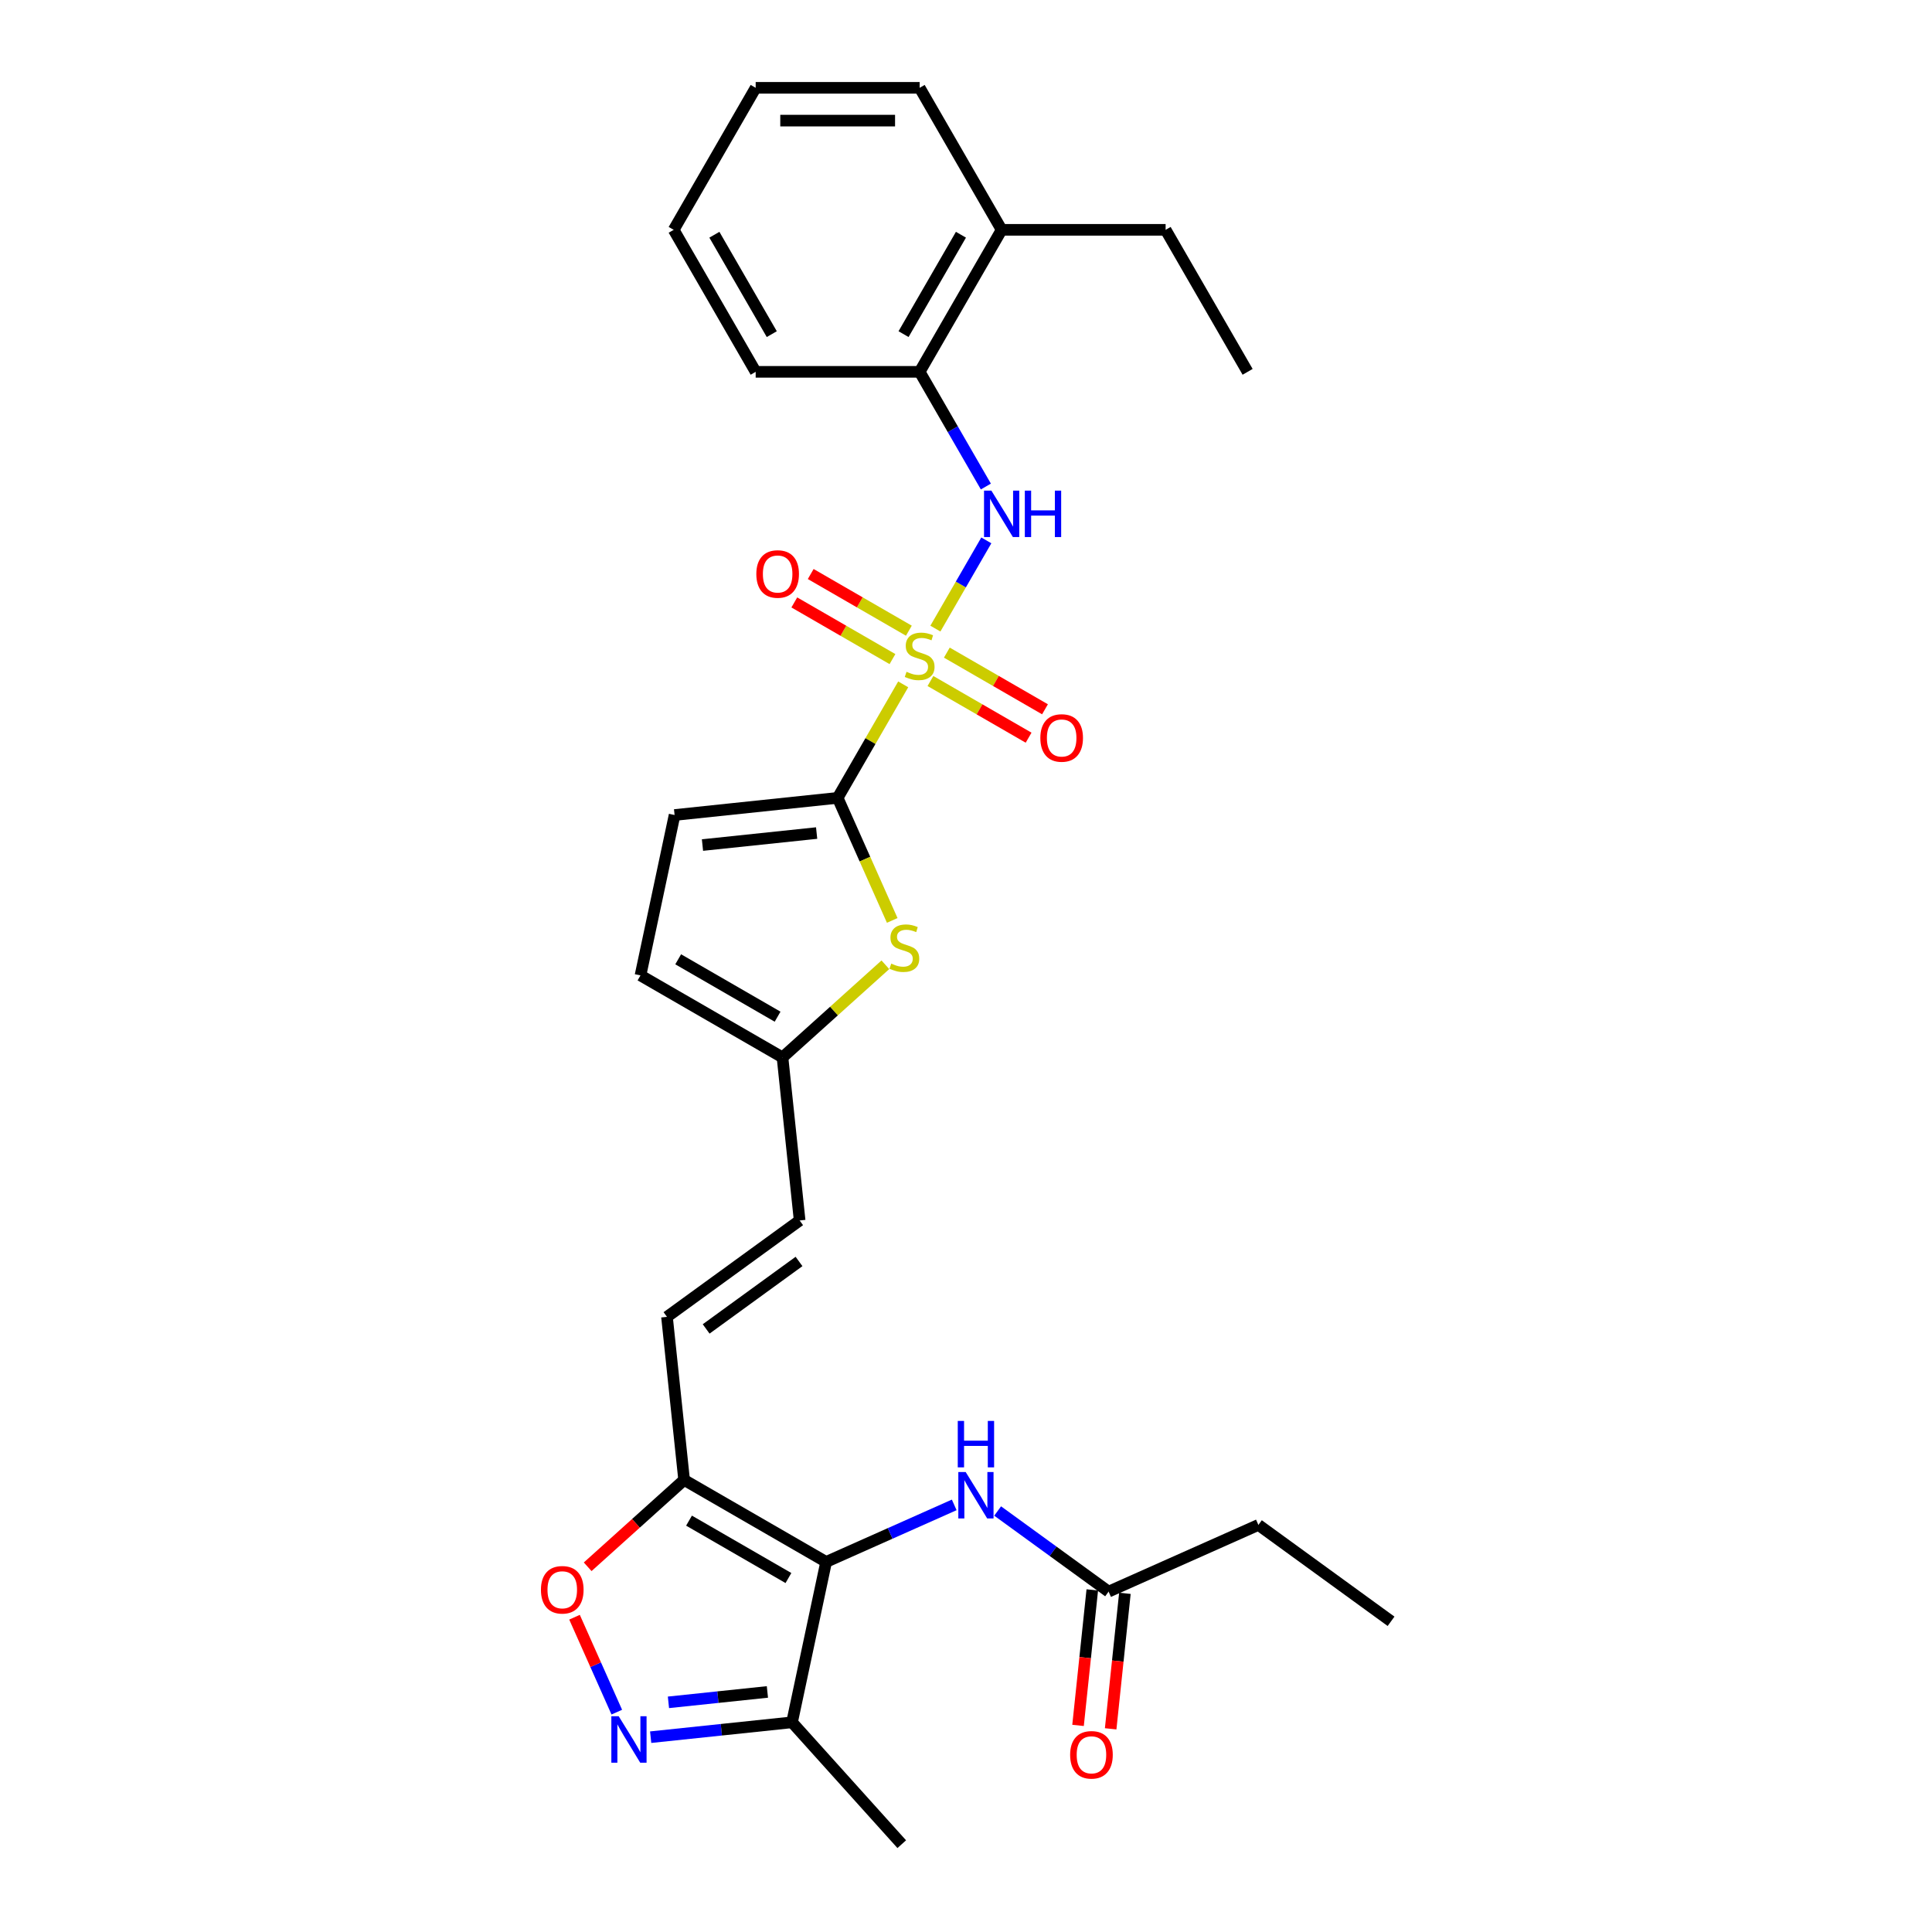 <?xml version='1.0' encoding='iso-8859-1'?>
<svg version='1.1' baseProfile='full'
              xmlns='http://www.w3.org/2000/svg'
                      xmlns:rdkit='http://www.rdkit.org/xml'
                      xmlns:xlink='http://www.w3.org/1999/xlink'
                  xml:space='preserve'
width='1000px' height='1000px' viewBox='0 0 1000 1000'>
<!-- END OF HEADER -->
<rect style='opacity:1.0;fill:#FFFFFF;stroke:none' width='1000' height='1000' x='0' y='0'> </rect>
<path class='bond-0' d='M 467.495,354.222 L 450.534,383.598' style='fill:none;fill-rule:evenodd;stroke:#CCCC00;stroke-width:6px;stroke-linecap:butt;stroke-linejoin:miter;stroke-opacity:1' />
<path class='bond-0' d='M 450.534,383.598 L 433.574,412.975' style='fill:none;fill-rule:evenodd;stroke:#000000;stroke-width:6px;stroke-linecap:butt;stroke-linejoin:miter;stroke-opacity:1' />
<path class='bond-5' d='M 484.156,325.364 L 497.338,302.532' style='fill:none;fill-rule:evenodd;stroke:#CCCC00;stroke-width:6px;stroke-linecap:butt;stroke-linejoin:miter;stroke-opacity:1' />
<path class='bond-5' d='M 497.338,302.532 L 510.52,279.7' style='fill:none;fill-rule:evenodd;stroke:#0000FF;stroke-width:6px;stroke-linecap:butt;stroke-linejoin:miter;stroke-opacity:1' />
<path class='bond-12' d='M 470.427,326.446 L 445.025,311.78' style='fill:none;fill-rule:evenodd;stroke:#CCCC00;stroke-width:6px;stroke-linecap:butt;stroke-linejoin:miter;stroke-opacity:1' />
<path class='bond-12' d='M 445.025,311.78 L 419.623,297.114' style='fill:none;fill-rule:evenodd;stroke:#FF0000;stroke-width:6px;stroke-linecap:butt;stroke-linejoin:miter;stroke-opacity:1' />
<path class='bond-12' d='M 461.939,341.146 L 436.537,326.481' style='fill:none;fill-rule:evenodd;stroke:#CCCC00;stroke-width:6px;stroke-linecap:butt;stroke-linejoin:miter;stroke-opacity:1' />
<path class='bond-12' d='M 436.537,326.481 L 411.136,311.815' style='fill:none;fill-rule:evenodd;stroke:#FF0000;stroke-width:6px;stroke-linecap:butt;stroke-linejoin:miter;stroke-opacity:1' />
<path class='bond-13' d='M 481.596,352.495 L 506.998,367.161' style='fill:none;fill-rule:evenodd;stroke:#CCCC00;stroke-width:6px;stroke-linecap:butt;stroke-linejoin:miter;stroke-opacity:1' />
<path class='bond-13' d='M 506.998,367.161 L 532.4,381.827' style='fill:none;fill-rule:evenodd;stroke:#FF0000;stroke-width:6px;stroke-linecap:butt;stroke-linejoin:miter;stroke-opacity:1' />
<path class='bond-13' d='M 490.084,337.795 L 515.485,352.46' style='fill:none;fill-rule:evenodd;stroke:#CCCC00;stroke-width:6px;stroke-linecap:butt;stroke-linejoin:miter;stroke-opacity:1' />
<path class='bond-13' d='M 515.485,352.46 L 540.887,367.126' style='fill:none;fill-rule:evenodd;stroke:#FF0000;stroke-width:6px;stroke-linecap:butt;stroke-linejoin:miter;stroke-opacity:1' />
<path class='bond-4' d='M 433.574,412.975 L 447.694,444.69' style='fill:none;fill-rule:evenodd;stroke:#000000;stroke-width:6px;stroke-linecap:butt;stroke-linejoin:miter;stroke-opacity:1' />
<path class='bond-4' d='M 447.694,444.69 L 461.815,476.406' style='fill:none;fill-rule:evenodd;stroke:#CCCC00;stroke-width:6px;stroke-linecap:butt;stroke-linejoin:miter;stroke-opacity:1' />
<path class='bond-9' d='M 433.574,412.975 L 349.164,421.846' style='fill:none;fill-rule:evenodd;stroke:#000000;stroke-width:6px;stroke-linecap:butt;stroke-linejoin:miter;stroke-opacity:1' />
<path class='bond-9' d='M 422.687,431.187 L 363.6,437.398' style='fill:none;fill-rule:evenodd;stroke:#000000;stroke-width:6px;stroke-linecap:butt;stroke-linejoin:miter;stroke-opacity:1' />
<path class='bond-1' d='M 427.603,808.451 L 354.099,766.013' style='fill:none;fill-rule:evenodd;stroke:#000000;stroke-width:6px;stroke-linecap:butt;stroke-linejoin:miter;stroke-opacity:1' />
<path class='bond-1' d='M 408.09,816.786 L 356.638,787.079' style='fill:none;fill-rule:evenodd;stroke:#000000;stroke-width:6px;stroke-linecap:butt;stroke-linejoin:miter;stroke-opacity:1' />
<path class='bond-6' d='M 427.603,808.451 L 409.957,891.471' style='fill:none;fill-rule:evenodd;stroke:#000000;stroke-width:6px;stroke-linecap:butt;stroke-linejoin:miter;stroke-opacity:1' />
<path class='bond-8' d='M 427.603,808.451 L 460.753,793.691' style='fill:none;fill-rule:evenodd;stroke:#000000;stroke-width:6px;stroke-linecap:butt;stroke-linejoin:miter;stroke-opacity:1' />
<path class='bond-8' d='M 460.753,793.691 L 493.903,778.932' style='fill:none;fill-rule:evenodd;stroke:#0000FF;stroke-width:6px;stroke-linecap:butt;stroke-linejoin:miter;stroke-opacity:1' />
<path class='bond-2' d='M 354.099,766.013 L 345.228,681.603' style='fill:none;fill-rule:evenodd;stroke:#000000;stroke-width:6px;stroke-linecap:butt;stroke-linejoin:miter;stroke-opacity:1' />
<path class='bond-7' d='M 354.099,766.013 L 329.14,788.487' style='fill:none;fill-rule:evenodd;stroke:#000000;stroke-width:6px;stroke-linecap:butt;stroke-linejoin:miter;stroke-opacity:1' />
<path class='bond-7' d='M 329.14,788.487 L 304.181,810.96' style='fill:none;fill-rule:evenodd;stroke:#FF0000;stroke-width:6px;stroke-linecap:butt;stroke-linejoin:miter;stroke-opacity:1' />
<path class='bond-3' d='M 319.251,886.203 L 308.313,861.635' style='fill:none;fill-rule:evenodd;stroke:#0000FF;stroke-width:6px;stroke-linecap:butt;stroke-linejoin:miter;stroke-opacity:1' />
<path class='bond-3' d='M 308.313,861.635 L 297.375,837.068' style='fill:none;fill-rule:evenodd;stroke:#FF0000;stroke-width:6px;stroke-linecap:butt;stroke-linejoin:miter;stroke-opacity:1' />
<path class='bond-31' d='M 336.784,899.162 L 373.371,895.316' style='fill:none;fill-rule:evenodd;stroke:#0000FF;stroke-width:6px;stroke-linecap:butt;stroke-linejoin:miter;stroke-opacity:1' />
<path class='bond-31' d='M 373.371,895.316 L 409.957,891.471' style='fill:none;fill-rule:evenodd;stroke:#000000;stroke-width:6px;stroke-linecap:butt;stroke-linejoin:miter;stroke-opacity:1' />
<path class='bond-31' d='M 345.986,881.126 L 371.596,878.434' style='fill:none;fill-rule:evenodd;stroke:#0000FF;stroke-width:6px;stroke-linecap:butt;stroke-linejoin:miter;stroke-opacity:1' />
<path class='bond-31' d='M 371.596,878.434 L 397.207,875.743' style='fill:none;fill-rule:evenodd;stroke:#000000;stroke-width:6px;stroke-linecap:butt;stroke-linejoin:miter;stroke-opacity:1' />
<path class='bond-11' d='M 458.267,499.361 L 431.644,523.333' style='fill:none;fill-rule:evenodd;stroke:#CCCC00;stroke-width:6px;stroke-linecap:butt;stroke-linejoin:miter;stroke-opacity:1' />
<path class='bond-11' d='M 431.644,523.333 L 405.021,547.304' style='fill:none;fill-rule:evenodd;stroke:#000000;stroke-width:6px;stroke-linecap:butt;stroke-linejoin:miter;stroke-opacity:1' />
<path class='bond-14' d='M 510.285,251.826 L 493.148,222.144' style='fill:none;fill-rule:evenodd;stroke:#0000FF;stroke-width:6px;stroke-linecap:butt;stroke-linejoin:miter;stroke-opacity:1' />
<path class='bond-14' d='M 493.148,222.144 L 476.011,192.463' style='fill:none;fill-rule:evenodd;stroke:#000000;stroke-width:6px;stroke-linecap:butt;stroke-linejoin:miter;stroke-opacity:1' />
<path class='bond-20' d='M 409.957,891.471 L 466.749,954.545' style='fill:none;fill-rule:evenodd;stroke:#000000;stroke-width:6px;stroke-linecap:butt;stroke-linejoin:miter;stroke-opacity:1' />
<path class='bond-17' d='M 516.378,782.093 L 545.092,802.955' style='fill:none;fill-rule:evenodd;stroke:#0000FF;stroke-width:6px;stroke-linecap:butt;stroke-linejoin:miter;stroke-opacity:1' />
<path class='bond-17' d='M 545.092,802.955 L 573.806,823.817' style='fill:none;fill-rule:evenodd;stroke:#000000;stroke-width:6px;stroke-linecap:butt;stroke-linejoin:miter;stroke-opacity:1' />
<path class='bond-16' d='M 349.164,421.846 L 331.517,504.867' style='fill:none;fill-rule:evenodd;stroke:#000000;stroke-width:6px;stroke-linecap:butt;stroke-linejoin:miter;stroke-opacity:1' />
<path class='bond-10' d='M 345.228,681.603 L 413.893,631.715' style='fill:none;fill-rule:evenodd;stroke:#000000;stroke-width:6px;stroke-linecap:butt;stroke-linejoin:miter;stroke-opacity:1' />
<path class='bond-10' d='M 365.505,687.853 L 413.571,652.931' style='fill:none;fill-rule:evenodd;stroke:#000000;stroke-width:6px;stroke-linecap:butt;stroke-linejoin:miter;stroke-opacity:1' />
<path class='bond-15' d='M 405.021,547.304 L 413.893,631.715' style='fill:none;fill-rule:evenodd;stroke:#000000;stroke-width:6px;stroke-linecap:butt;stroke-linejoin:miter;stroke-opacity:1' />
<path class='bond-29' d='M 405.021,547.304 L 331.517,504.867' style='fill:none;fill-rule:evenodd;stroke:#000000;stroke-width:6px;stroke-linecap:butt;stroke-linejoin:miter;stroke-opacity:1' />
<path class='bond-29' d='M 402.483,526.238 L 351.03,496.532' style='fill:none;fill-rule:evenodd;stroke:#000000;stroke-width:6px;stroke-linecap:butt;stroke-linejoin:miter;stroke-opacity:1' />
<path class='bond-19' d='M 476.011,192.463 L 518.449,118.959' style='fill:none;fill-rule:evenodd;stroke:#000000;stroke-width:6px;stroke-linecap:butt;stroke-linejoin:miter;stroke-opacity:1' />
<path class='bond-19' d='M 467.676,172.949 L 497.382,121.497' style='fill:none;fill-rule:evenodd;stroke:#000000;stroke-width:6px;stroke-linecap:butt;stroke-linejoin:miter;stroke-opacity:1' />
<path class='bond-22' d='M 476.011,192.463 L 391.136,192.463' style='fill:none;fill-rule:evenodd;stroke:#000000;stroke-width:6px;stroke-linecap:butt;stroke-linejoin:miter;stroke-opacity:1' />
<path class='bond-18' d='M 565.365,822.93 L 561.679,857.997' style='fill:none;fill-rule:evenodd;stroke:#000000;stroke-width:6px;stroke-linecap:butt;stroke-linejoin:miter;stroke-opacity:1' />
<path class='bond-18' d='M 561.679,857.997 L 557.994,893.064' style='fill:none;fill-rule:evenodd;stroke:#FF0000;stroke-width:6px;stroke-linecap:butt;stroke-linejoin:miter;stroke-opacity:1' />
<path class='bond-18' d='M 582.247,824.704 L 578.561,859.771' style='fill:none;fill-rule:evenodd;stroke:#000000;stroke-width:6px;stroke-linecap:butt;stroke-linejoin:miter;stroke-opacity:1' />
<path class='bond-18' d='M 578.561,859.771 L 574.876,894.838' style='fill:none;fill-rule:evenodd;stroke:#FF0000;stroke-width:6px;stroke-linecap:butt;stroke-linejoin:miter;stroke-opacity:1' />
<path class='bond-21' d='M 573.806,823.817 L 651.343,789.295' style='fill:none;fill-rule:evenodd;stroke:#000000;stroke-width:6px;stroke-linecap:butt;stroke-linejoin:miter;stroke-opacity:1' />
<path class='bond-23' d='M 518.449,118.959 L 603.324,118.959' style='fill:none;fill-rule:evenodd;stroke:#000000;stroke-width:6px;stroke-linecap:butt;stroke-linejoin:miter;stroke-opacity:1' />
<path class='bond-24' d='M 518.449,118.959 L 476.011,45.455' style='fill:none;fill-rule:evenodd;stroke:#000000;stroke-width:6px;stroke-linecap:butt;stroke-linejoin:miter;stroke-opacity:1' />
<path class='bond-25' d='M 651.343,789.295 L 720.009,839.184' style='fill:none;fill-rule:evenodd;stroke:#000000;stroke-width:6px;stroke-linecap:butt;stroke-linejoin:miter;stroke-opacity:1' />
<path class='bond-27' d='M 391.136,192.463 L 348.699,118.959' style='fill:none;fill-rule:evenodd;stroke:#000000;stroke-width:6px;stroke-linecap:butt;stroke-linejoin:miter;stroke-opacity:1' />
<path class='bond-27' d='M 399.471,172.949 L 369.765,121.497' style='fill:none;fill-rule:evenodd;stroke:#000000;stroke-width:6px;stroke-linecap:butt;stroke-linejoin:miter;stroke-opacity:1' />
<path class='bond-26' d='M 603.324,118.959 L 645.762,192.463' style='fill:none;fill-rule:evenodd;stroke:#000000;stroke-width:6px;stroke-linecap:butt;stroke-linejoin:miter;stroke-opacity:1' />
<path class='bond-30' d='M 476.011,45.455 L 391.136,45.455' style='fill:none;fill-rule:evenodd;stroke:#000000;stroke-width:6px;stroke-linecap:butt;stroke-linejoin:miter;stroke-opacity:1' />
<path class='bond-30' d='M 463.28,62.43 L 403.868,62.43' style='fill:none;fill-rule:evenodd;stroke:#000000;stroke-width:6px;stroke-linecap:butt;stroke-linejoin:miter;stroke-opacity:1' />
<path class='bond-28' d='M 348.699,118.959 L 391.136,45.455' style='fill:none;fill-rule:evenodd;stroke:#000000;stroke-width:6px;stroke-linecap:butt;stroke-linejoin:miter;stroke-opacity:1' />
<path  class='atom-0' d='M 469.221 347.72
Q 469.493 347.822, 470.613 348.298
Q 471.734 348.773, 472.956 349.078
Q 474.212 349.35, 475.434 349.35
Q 477.709 349.35, 479.033 348.264
Q 480.357 347.143, 480.357 345.208
Q 480.357 343.884, 479.678 343.069
Q 479.033 342.254, 478.014 341.813
Q 476.996 341.372, 475.298 340.863
Q 473.16 340.217, 471.869 339.606
Q 470.613 338.995, 469.697 337.705
Q 468.814 336.415, 468.814 334.242
Q 468.814 331.221, 470.851 329.353
Q 472.922 327.486, 476.996 327.486
Q 479.78 327.486, 482.937 328.81
L 482.156 331.424
Q 479.271 330.236, 477.098 330.236
Q 474.755 330.236, 473.465 331.221
Q 472.175 332.171, 472.209 333.835
Q 472.209 335.125, 472.854 335.906
Q 473.533 336.687, 474.484 337.128
Q 475.468 337.569, 477.098 338.079
Q 479.271 338.758, 480.561 339.437
Q 481.851 340.116, 482.767 341.508
Q 483.718 342.866, 483.718 345.208
Q 483.718 348.535, 481.477 350.335
Q 479.271 352.1, 475.57 352.1
Q 473.431 352.1, 471.802 351.625
Q 470.206 351.183, 468.305 350.402
L 469.221 347.72
' fill='#CCCC00'/>
<path  class='atom-4' d='M 320.234 888.325
L 328.11 901.056
Q 328.891 902.312, 330.147 904.587
Q 331.403 906.861, 331.471 906.997
L 331.471 888.325
L 334.662 888.325
L 334.662 912.361
L 331.369 912.361
L 322.916 898.442
Q 321.931 896.812, 320.879 894.945
Q 319.86 893.078, 319.555 892.5
L 319.555 912.361
L 316.431 912.361
L 316.431 888.325
L 320.234 888.325
' fill='#0000FF'/>
<path  class='atom-5' d='M 461.306 498.762
Q 461.577 498.864, 462.698 499.339
Q 463.818 499.814, 465.04 500.12
Q 466.296 500.391, 467.518 500.391
Q 469.793 500.391, 471.117 499.305
Q 472.441 498.185, 472.441 496.249
Q 472.441 494.925, 471.762 494.111
Q 471.117 493.296, 470.099 492.854
Q 469.08 492.413, 467.383 491.904
Q 465.244 491.259, 463.954 490.648
Q 462.698 490.037, 461.781 488.746
Q 460.898 487.456, 460.898 485.284
Q 460.898 482.262, 462.935 480.395
Q 465.006 478.527, 469.08 478.527
Q 471.864 478.527, 475.021 479.852
L 474.241 482.466
Q 471.355 481.277, 469.182 481.277
Q 466.839 481.277, 465.549 482.262
Q 464.259 483.213, 464.293 484.876
Q 464.293 486.166, 464.938 486.947
Q 465.617 487.728, 466.568 488.169
Q 467.552 488.611, 469.182 489.12
Q 471.355 489.799, 472.645 490.478
Q 473.935 491.157, 474.852 492.549
Q 475.802 493.907, 475.802 496.249
Q 475.802 499.576, 473.562 501.376
Q 471.355 503.141, 467.654 503.141
Q 465.515 503.141, 463.886 502.666
Q 462.29 502.225, 460.389 501.444
L 461.306 498.762
' fill='#CCCC00'/>
<path  class='atom-6' d='M 513.136 253.948
L 521.012 266.68
Q 521.793 267.936, 523.049 270.21
Q 524.305 272.485, 524.373 272.621
L 524.373 253.948
L 527.565 253.948
L 527.565 277.985
L 524.271 277.985
L 515.818 264.065
Q 514.833 262.436, 513.781 260.568
Q 512.762 258.701, 512.457 258.124
L 512.457 277.985
L 509.333 277.985
L 509.333 253.948
L 513.136 253.948
' fill='#0000FF'/>
<path  class='atom-6' d='M 530.45 253.948
L 533.709 253.948
L 533.709 264.167
L 545.999 264.167
L 545.999 253.948
L 549.259 253.948
L 549.259 277.985
L 545.999 277.985
L 545.999 266.883
L 533.709 266.883
L 533.709 277.985
L 530.45 277.985
L 530.45 253.948
' fill='#0000FF'/>
<path  class='atom-8' d='M 279.991 822.873
Q 279.991 817.102, 282.843 813.877
Q 285.695 810.651, 291.025 810.651
Q 296.355 810.651, 299.207 813.877
Q 302.059 817.102, 302.059 822.873
Q 302.059 828.713, 299.173 832.04
Q 296.287 835.333, 291.025 835.333
Q 285.729 835.333, 282.843 832.04
Q 279.991 828.747, 279.991 822.873
M 291.025 832.617
Q 294.692 832.617, 296.661 830.173
Q 298.664 827.694, 298.664 822.873
Q 298.664 818.154, 296.661 815.778
Q 294.692 813.367, 291.025 813.367
Q 287.358 813.367, 285.355 815.744
Q 283.386 818.12, 283.386 822.873
Q 283.386 827.728, 285.355 830.173
Q 287.358 832.617, 291.025 832.617
' fill='#FF0000'/>
<path  class='atom-9' d='M 499.828 761.91
L 507.704 774.642
Q 508.485 775.898, 509.741 778.173
Q 510.997 780.447, 511.065 780.583
L 511.065 761.91
L 514.256 761.91
L 514.256 785.947
L 510.963 785.947
L 502.51 772.028
Q 501.525 770.398, 500.473 768.531
Q 499.454 766.663, 499.149 766.086
L 499.149 785.947
L 496.025 785.947
L 496.025 761.91
L 499.828 761.91
' fill='#0000FF'/>
<path  class='atom-9' d='M 495.737 735.47
L 498.996 735.47
L 498.996 745.689
L 511.286 745.689
L 511.286 735.47
L 514.545 735.47
L 514.545 759.507
L 511.286 759.507
L 511.286 748.405
L 498.996 748.405
L 498.996 759.507
L 495.737 759.507
L 495.737 735.47
' fill='#0000FF'/>
<path  class='atom-13' d='M 391.474 297.101
Q 391.474 291.329, 394.325 288.104
Q 397.177 284.879, 402.507 284.879
Q 407.838 284.879, 410.689 288.104
Q 413.541 291.329, 413.541 297.101
Q 413.541 302.94, 410.655 306.267
Q 407.77 309.561, 402.507 309.561
Q 397.211 309.561, 394.325 306.267
Q 391.474 302.974, 391.474 297.101
M 402.507 306.845
Q 406.174 306.845, 408.143 304.4
Q 410.146 301.922, 410.146 297.101
Q 410.146 292.382, 408.143 290.005
Q 406.174 287.595, 402.507 287.595
Q 398.841 287.595, 396.838 289.971
Q 394.869 292.348, 394.869 297.101
Q 394.869 301.956, 396.838 304.4
Q 398.841 306.845, 402.507 306.845
' fill='#FF0000'/>
<path  class='atom-14' d='M 538.482 381.976
Q 538.482 376.205, 541.333 372.979
Q 544.185 369.754, 549.515 369.754
Q 554.846 369.754, 557.697 372.979
Q 560.549 376.205, 560.549 381.976
Q 560.549 387.815, 557.663 391.143
Q 554.778 394.436, 549.515 394.436
Q 544.219 394.436, 541.333 391.143
Q 538.482 387.849, 538.482 381.976
M 549.515 391.72
Q 553.182 391.72, 555.151 389.275
Q 557.154 386.797, 557.154 381.976
Q 557.154 377.257, 555.151 374.88
Q 553.182 372.47, 549.515 372.47
Q 545.849 372.47, 543.846 374.847
Q 541.877 377.223, 541.877 381.976
Q 541.877 386.831, 543.846 389.275
Q 545.849 391.72, 549.515 391.72
' fill='#FF0000'/>
<path  class='atom-19' d='M 553.901 908.295
Q 553.901 902.524, 556.752 899.298
Q 559.604 896.073, 564.934 896.073
Q 570.264 896.073, 573.116 899.298
Q 575.968 902.524, 575.968 908.295
Q 575.968 914.135, 573.082 917.462
Q 570.197 920.755, 564.934 920.755
Q 559.638 920.755, 556.752 917.462
Q 553.901 914.169, 553.901 908.295
M 564.934 918.039
Q 568.601 918.039, 570.57 915.594
Q 572.573 913.116, 572.573 908.295
Q 572.573 903.576, 570.57 901.2
Q 568.601 898.789, 564.934 898.789
Q 561.268 898.789, 559.265 901.166
Q 557.296 903.542, 557.296 908.295
Q 557.296 913.15, 559.265 915.594
Q 561.268 918.039, 564.934 918.039
' fill='#FF0000'/>
</svg>
